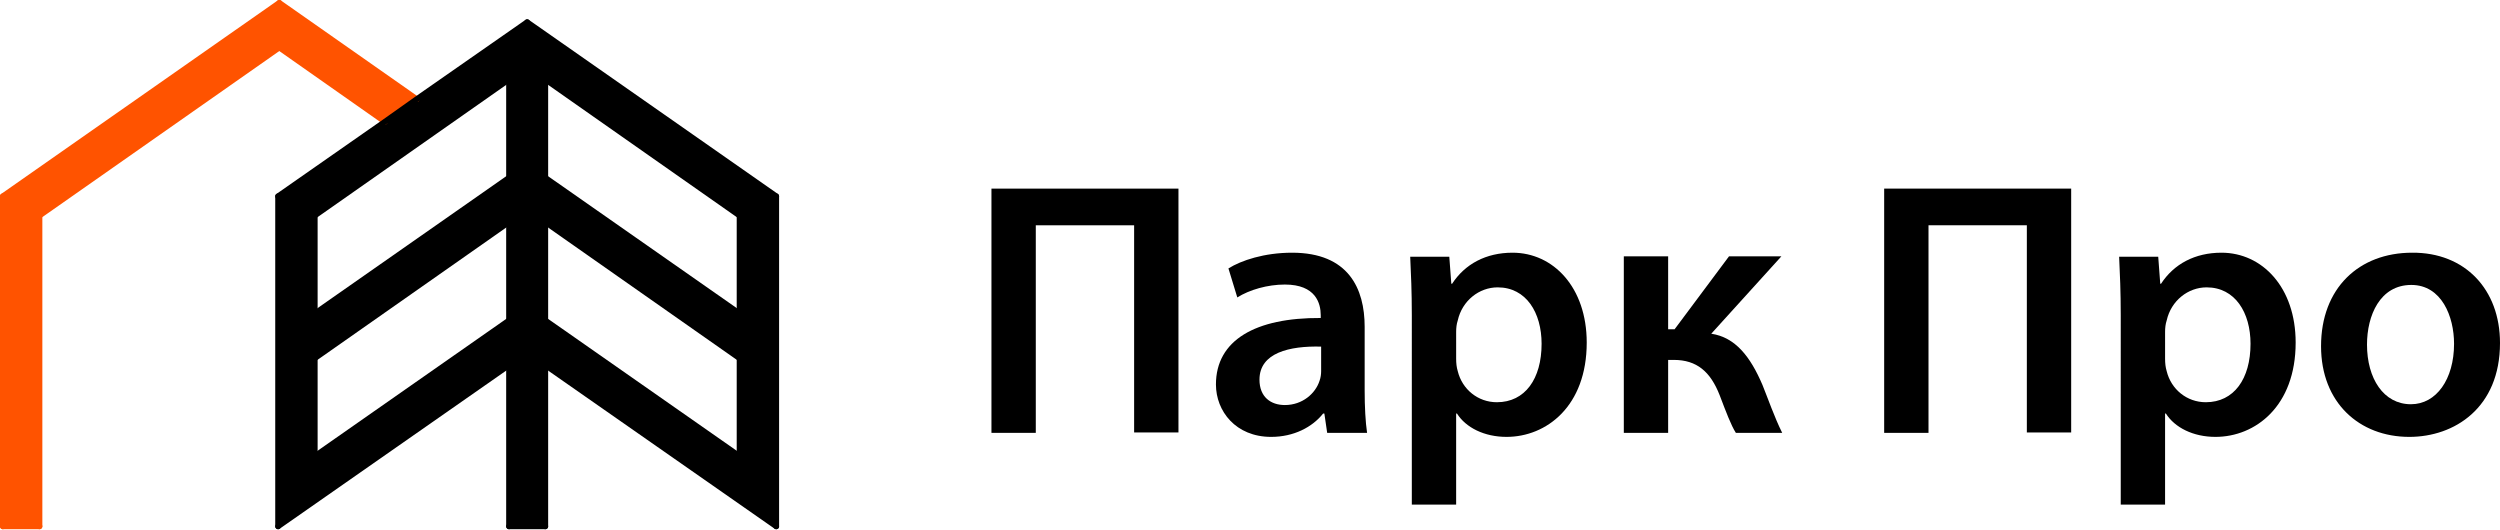 <?xml version="1.0" encoding="UTF-8"?> <!-- Generator: Adobe Illustrator 24.3.0, SVG Export Plug-In . SVG Version: 6.00 Build 0) --> <svg xmlns="http://www.w3.org/2000/svg" xmlns:xlink="http://www.w3.org/1999/xlink" id="_x30_" x="0px" y="0px" viewBox="0 0 620.3 131.4" style="enable-background:new 0 0 620.3 131.4;" xml:space="preserve"> <style type="text/css"> .st0{fill:#FF5300;} .st1{fill:none;stroke:#000000;stroke-width:1.417;stroke-linecap:round;stroke-linejoin:round;stroke-miterlimit:10;} .st2{fill:none;stroke:#FF5300;stroke-width:1.417;stroke-linecap:round;stroke-linejoin:round;stroke-miterlimit:10;} </style> <g> <g id="LINE_31_"> <g id="XMLID_1_"> <g> <path d="M192.6,48.7v81.9l-57.3-40.1v40.1h-9.1V90.6L69,130.6V48.7l26.5-18.6l7.9-5.5l27.3-19.1L192.6,48.7z M183.5,113.2V88.9 l-48.2-33.7v24.4L183.5,113.2z M183.5,77.8V53.5l-48.2-33.7v24.4L183.5,77.8z M126.3,79.5V55.1L78.1,88.9v24.3L126.3,79.5z M126.3,44.1V19.7L78.1,53.5v24.4L126.3,44.1z"></path> <polygon class="st0" points="103.4,24.6 95.5,30.2 69.3,11.8 9.8,53.5 9.8,130.6 0.7,130.6 0.7,48.7 69.3,0.7 "></polygon> </g> <g> <line class="st1" x1="78.1" y1="77.8" x2="78.1" y2="53.5"></line> <line class="st1" x1="78.1" y1="77.8" x2="126.3" y2="44.1"></line> <line class="st1" x1="126.3" y1="130.6" x2="135.3" y2="130.6"></line> <line class="st2" x1="9.8" y1="130.6" x2="9.8" y2="53.5"></line> <line class="st2" x1="9.8" y1="130.6" x2="0.7" y2="130.6"></line> <line class="st1" x1="135.3" y1="55.1" x2="135.3" y2="79.5"></line> <line class="st1" x1="126.3" y1="19.7" x2="126.3" y2="44.1"></line> <line class="st2" x1="9.8" y1="53.5" x2="69.3" y2="11.8"></line> <line class="st2" x1="95.5" y1="30.2" x2="69.3" y2="11.8"></line> <line class="st2" x1="0.7" y1="130.6" x2="0.7" y2="48.7"></line> <line class="st2" x1="0.7" y1="48.7" x2="69.3" y2="0.7"></line> <line class="st2" x1="103.4" y1="24.6" x2="69.3" y2="0.7"></line> <polyline class="st1" points="69,48.7 95.5,30.2 103.4,24.6 130.8,5.5 "></polyline> <line class="st1" x1="69" y1="130.6" x2="69" y2="48.7"></line> <line class="st1" x1="69" y1="130.6" x2="126.3" y2="90.6"></line> <line class="st1" x1="135.3" y1="90.6" x2="192.6" y2="130.6"></line> <line class="st1" x1="192.6" y1="130.6" x2="192.6" y2="48.7"></line> <line class="st1" x1="192.6" y1="48.7" x2="130.8" y2="5.5"></line> <line class="st1" x1="78.1" y1="53.5" x2="126.3" y2="19.7"></line> <line class="st1" x1="78.1" y1="113.2" x2="78.1" y2="88.9"></line> <line class="st1" x1="78.1" y1="113.2" x2="126.3" y2="79.5"></line> <line class="st1" x1="135.3" y1="79.5" x2="183.5" y2="113.2"></line> <line class="st1" x1="183.5" y1="113.2" x2="183.5" y2="88.9"></line> <line class="st1" x1="183.5" y1="53.5" x2="135.3" y2="19.7"></line> <line class="st1" x1="78.1" y1="88.9" x2="126.3" y2="55.1"></line> <line class="st1" x1="135.3" y1="55.1" x2="183.5" y2="88.9"></line> <line class="st1" x1="183.5" y1="77.8" x2="183.5" y2="53.5"></line> <line class="st1" x1="135.3" y1="44.1" x2="183.5" y2="77.8"></line> <line class="st1" x1="135.3" y1="90.6" x2="135.3" y2="130.6"></line> <line class="st1" x1="135.3" y1="19.7" x2="135.3" y2="44.1"></line> <line class="st1" x1="126.3" y1="90.6" x2="126.3" y2="130.6"></line> <line class="st1" x1="126.3" y1="55.1" x2="126.3" y2="79.5"></line> </g> </g> </g> <g> <path d="M292.4,46.8v60.5h-11V55.9h-24.4v51.5h-11V46.8H292.4z"></path> <path d="M329.3,107.4l-0.7-4.8h-0.3c-2.7,3.4-7.3,5.8-12.9,5.8c-8.8,0-13.7-6.4-13.7-13c0-11,9.8-16.6,26-16.5v-0.7 c0-2.9-1.2-7.6-8.9-7.6c-4.3,0-8.8,1.3-11.8,3.2l-2.2-7.2c3.2-2,8.9-3.9,15.8-3.9c14,0,18,8.9,18,18.4v15.8c0,4,0.2,7.8,0.6,10.5 H329.3z M327.8,86c-7.8-0.2-15.3,1.5-15.3,8.2c0,4.3,2.8,6.3,6.3,6.3c4.4,0,7.6-2.9,8.6-6c0.3-0.8,0.4-1.7,0.4-2.4V86z"></path> <path d="M350.3,78.2c0-5.7-0.2-10.4-0.4-14.5h9.7l0.5,6.7h0.2c3.2-4.9,8.4-7.7,15-7.7c10.1,0,18.4,8.6,18.4,22.3 c0,15.8-10,23.4-19.9,23.4c-5.5,0-10.1-2.3-12.3-5.8h-0.2v22.6h-11V78.2z M361.3,89c0,1.1,0.1,2.1,0.4,3.1c1.1,4.5,5,7.7,9.7,7.7 c7,0,11.1-5.8,11.1-14.5c0-7.7-3.8-14-10.9-14c-4.6,0-8.8,3.3-9.9,8.2c-0.3,0.9-0.4,1.9-0.4,2.8V89z"></path> <path d="M413.9,63.6v18.1h1.6l13.5-18.1H442l-17.4,19.2c6,0.9,9.7,5.7,12.7,12.7c1.3,3.2,3,8.1,4.9,11.9h-11.5 c-1.2-1.9-2.4-5.1-4-9.3c-2.3-5.9-5.7-8.8-11.4-8.8h-1.4v18.1h-11V63.6H413.9z"></path> <path d="M513.9,46.8v60.5h-11V55.9h-24.4v51.5h-11V46.8H513.9z"></path> <path d="M526.2,78.2c0-5.7-0.2-10.4-0.4-14.5h9.7l0.5,6.7h0.2c3.2-4.9,8.4-7.7,15-7.7c10.1,0,18.4,8.6,18.4,22.3 c0,15.8-10,23.4-19.9,23.4c-5.5,0-10.1-2.3-12.3-5.8h-0.2v22.6h-11V78.2z M537.2,89c0,1.1,0.1,2.1,0.4,3.1c1.1,4.5,5,7.7,9.7,7.7 c7,0,11.1-5.8,11.1-14.5c0-7.7-3.8-14-10.9-14c-4.6,0-8.8,3.3-9.9,8.2c-0.3,0.9-0.4,1.9-0.4,2.8V89z"></path> <path d="M620.3,85.1c0,16.1-11.3,23.3-22.5,23.3c-12.4,0-21.9-8.5-21.9-22.5c0-14.4,9.4-23.2,22.6-23.2 C611.6,62.6,620.3,71.8,620.3,85.1z M587.3,85.5c0,8.4,4.1,14.8,10.9,14.8c6.3,0,10.7-6.2,10.7-15c0-6.8-3.1-14.6-10.6-14.6 C590.5,70.7,587.3,78.3,587.3,85.5z"></path> </g> </g> </svg> 